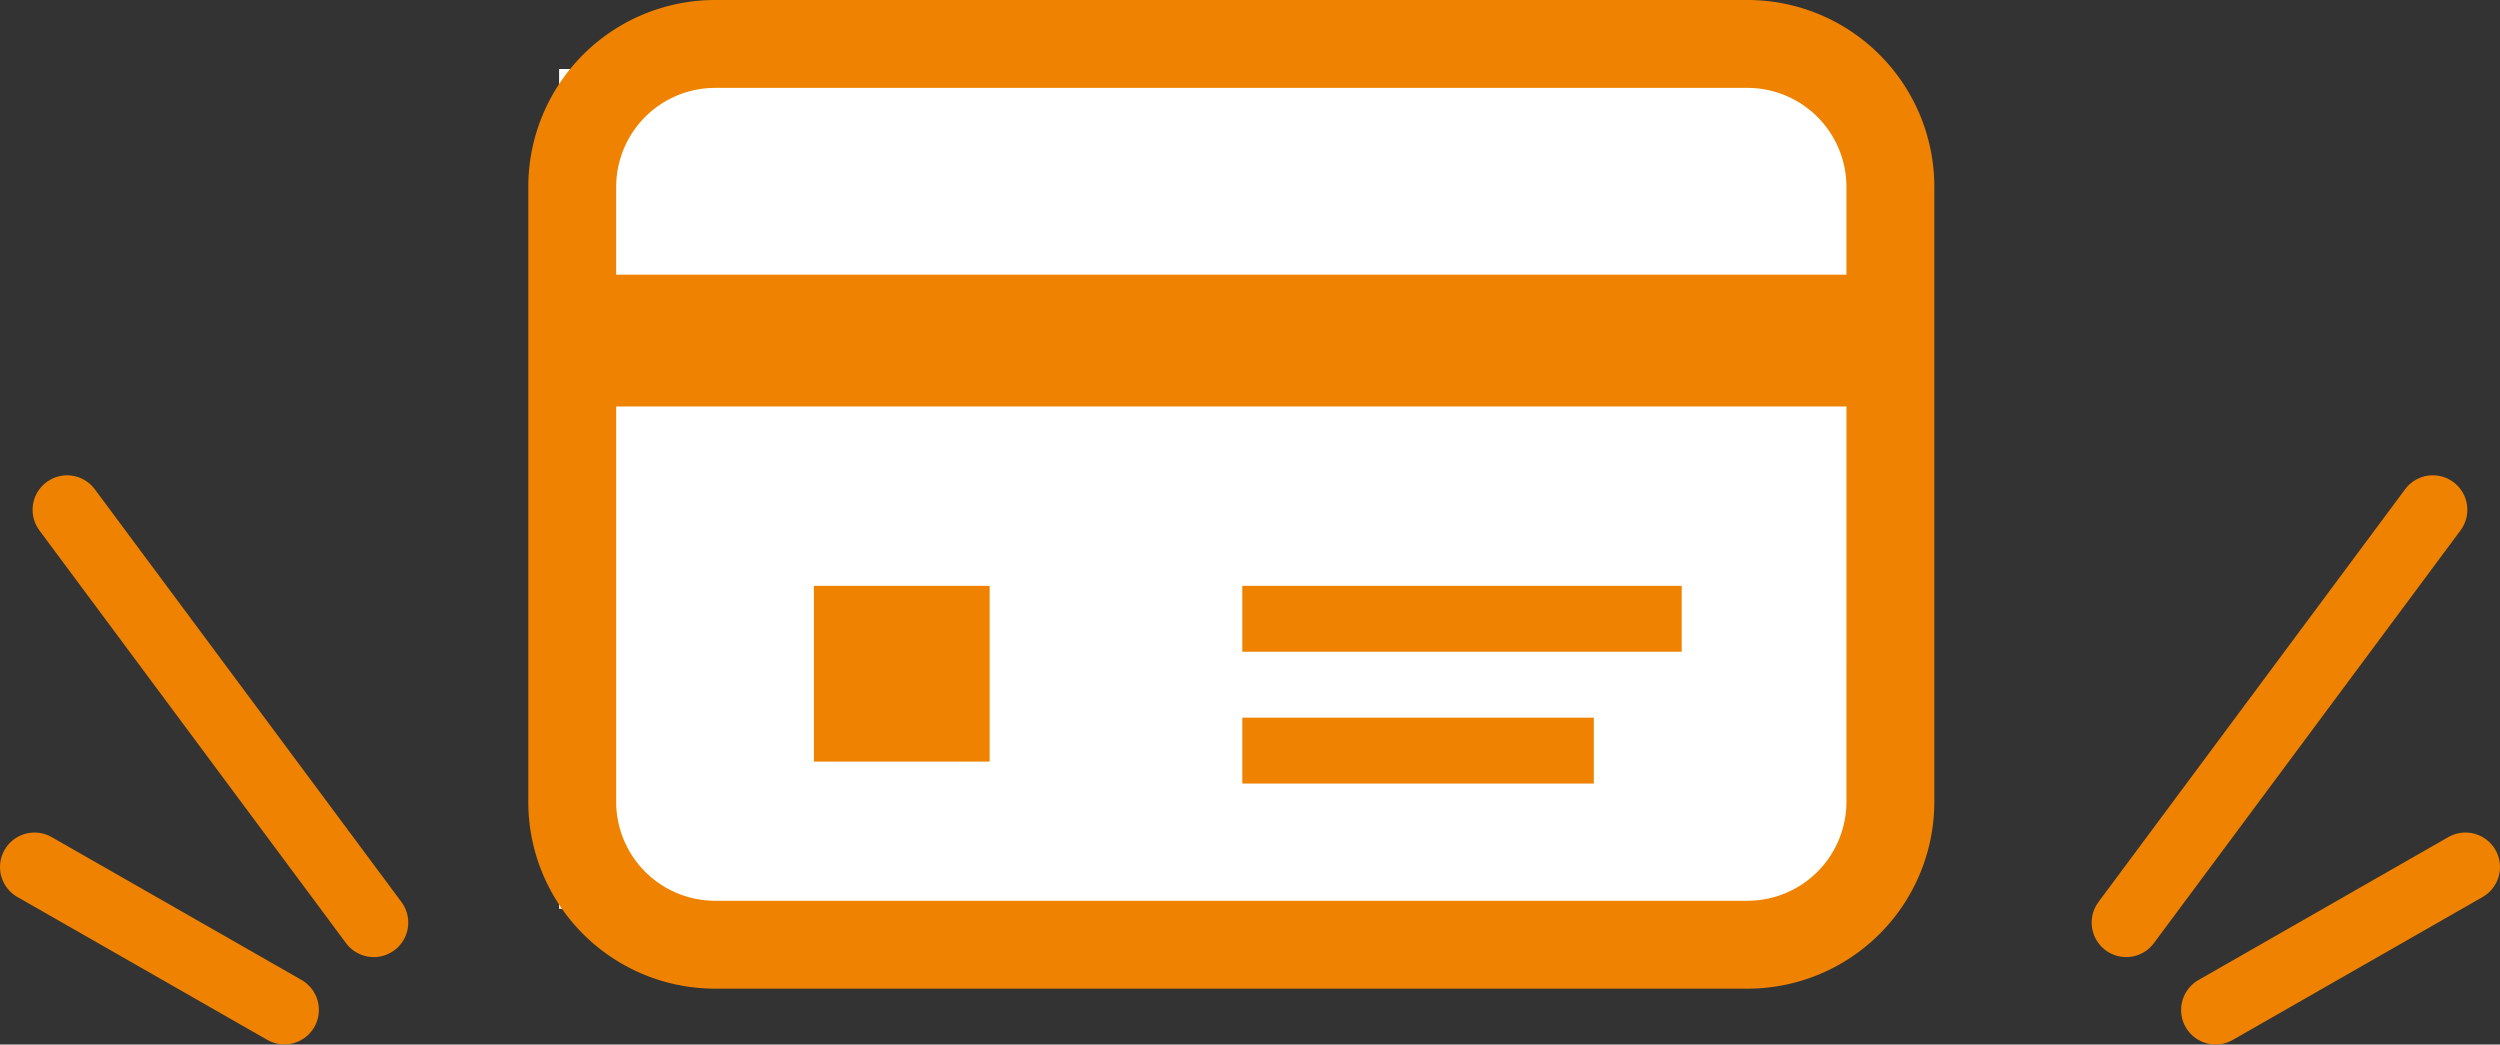 <svg xmlns="http://www.w3.org/2000/svg" viewBox="0 0 217.314 90.794"><rect x="0" y="0" width="217.314" height="90.794" fill="#333333" stroke="none"/><defs><style>.a{fill:#fff;}.b{fill:#ef8200;}.c,.d{fill:none;stroke:#ef8200;stroke-linecap:round;}.c{stroke-width:6px;}.d{stroke-width:6.001px;}</style></defs><path class="a" d="M50.371,6h114V79h-114Z" transform="translate(-1.771)"/><path class="b" d="M153.674,0H63.933a16.243,16.243,0,0,0-16.24,16.24V69.7a16.243,16.243,0,0,0,16.24,16.24h89.741a16.243,16.243,0,0,0,16.24-16.24V16.24A16.243,16.243,0,0,0,153.674,0Zm8.6,69.7a8.609,8.609,0,0,1-8.6,8.6H63.933a8.609,8.609,0,0,1-8.6-8.6V35.33H162.275Zm0-45.826H55.332V16.24a8.609,8.609,0,0,1,8.6-8.6h89.741a8.609,8.609,0,0,1,8.6,8.6Z" transform="translate(-1.771)"/><path class="b" d="M72.519,50.924H87.797V66.202H72.519Z" transform="translate(-1.771)"/><path class="b" d="M109.759,50.924h38.194v5.729H109.759Z" transform="translate(-1.771)"/><path class="b" d="M109.759,62.382h30.555v5.729H109.759Z" transform="translate(-1.771)"/><path class="c" d="M26.49,87.785,4.771,75.368" transform="translate(-1.771)"/><path class="c" d="M34.259,80.197,7.604,44.317" transform="translate(-1.771)"/><path class="d" d="M194.364,87.793l21.72-12.425" transform="translate(-1.771)"/><path class="c" d="M186.59,80.195l26.656-35.88" transform="translate(-1.771)"/></svg>